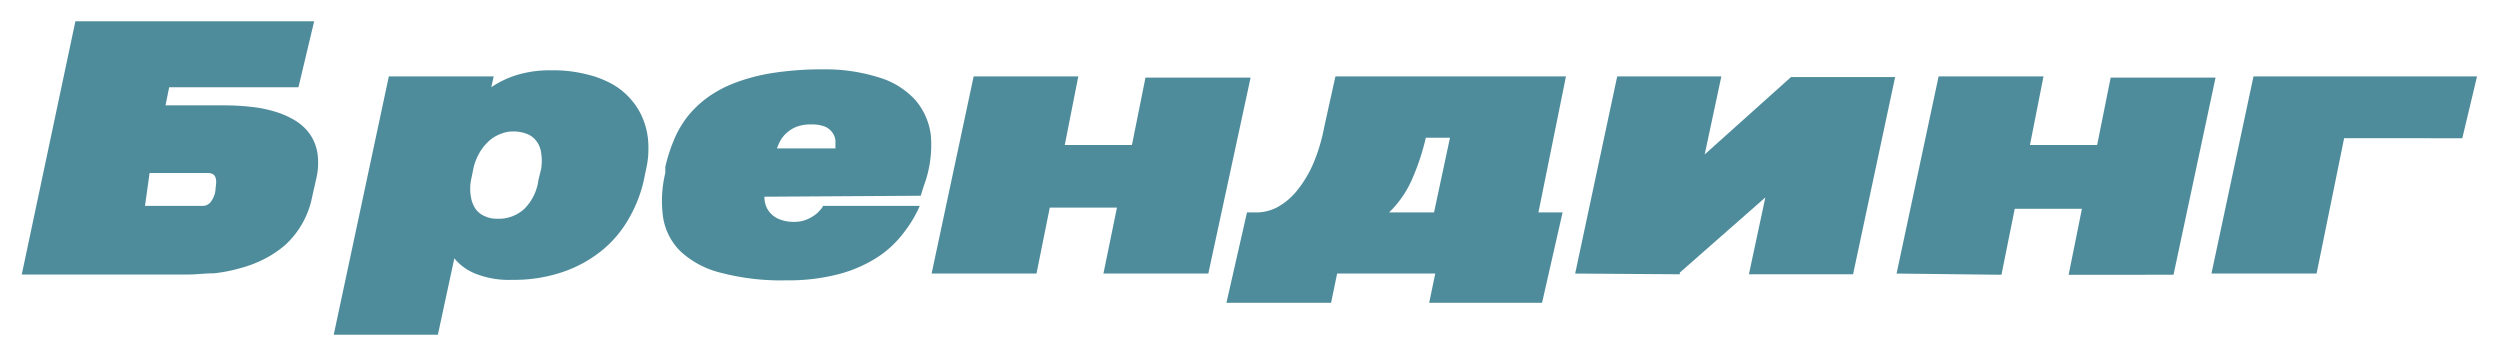 <?xml version="1.0" encoding="UTF-8"?> <svg xmlns="http://www.w3.org/2000/svg" xmlns:xlink="http://www.w3.org/1999/xlink" id="Слой_1" data-name="Слой 1" viewBox="0 0 103.45 14.81"> <defs> <style>.cls-1{fill:url(#Новый_образец_градиента_2);}.cls-2{fill:url(#Новый_образец_градиента_2-2);}.cls-3{fill:url(#Новый_образец_градиента_2-3);}.cls-4{fill:url(#Новый_образец_градиента_2-4);}.cls-5{fill:url(#Новый_образец_градиента_2-5);}.cls-6{fill:url(#Новый_образец_градиента_2-6);}.cls-7{fill:url(#Новый_образец_градиента_2-7);}.cls-8{fill:url(#Новый_образец_градиента_2-8);}</style> <linearGradient id="Новый_образец_градиента_2" x1="0.9" y1="6.1" x2="13.17" y2="6.1" gradientUnits="userSpaceOnUse"> <stop offset="1" stop-color="#4e8c9c"></stop> <stop offset="1" stop-color="#50a697"></stop> </linearGradient> <linearGradient id="Новый_образец_градиента_2-2" x1="13.81" y1="8.38" x2="26.83" y2="8.38" xlink:href="#Новый_образец_градиента_2"></linearGradient> <linearGradient id="Новый_образец_градиента_2-3" x1="27.39" y1="7.25" x2="38.57" y2="7.25" xlink:href="#Новый_образец_градиента_2"></linearGradient> <linearGradient id="Новый_образец_градиента_2-4" x1="38.55" y1="7.24" x2="51.75" y2="7.24" xlink:href="#Новый_образец_градиента_2"></linearGradient> <linearGradient id="Новый_образец_градиента_2-5" x1="50.75" y1="7.85" x2="64.79" y2="7.85" xlink:href="#Новый_образец_градиента_2"></linearGradient> <linearGradient id="Новый_образец_градиента_2-6" x1="65.18" y1="7.24" x2="78.43" y2="7.24" xlink:href="#Новый_образец_градиента_2"></linearGradient> <linearGradient id="Новый_образец_градиента_2-7" x1="78.48" y1="7.24" x2="91.68" y2="7.24" xlink:href="#Новый_образец_градиента_2"></linearGradient> <linearGradient id="Новый_образец_градиента_2-8" x1="91.51" y1="7.24" x2="102.5" y2="7.24" xlink:href="#Новый_образец_градиента_2"></linearGradient> </defs> <title>brendong txt</title> <path class="cls-1" d="M12.92,8.13a3.65,3.65,0,0,1-1.11,2,4.37,4.37,0,0,1-.88.59,5,5,0,0,1-1,.38,6.45,6.45,0,0,1-1.08.21c-.37,0-.73.05-1.09.05H.9L3.12.88H13l-.65,2.73H7l-.15.75H9.29a9.82,9.82,0,0,1,1.09.06,5.21,5.21,0,0,1,1,.2,3.56,3.56,0,0,1,.84.37,2.08,2.08,0,0,1,.61.57,1.94,1.94,0,0,1,.31.8,2.8,2.8,0,0,1-.06,1.06Zm-4-.34c.07-.42,0-.63-.32-.63H6.19L6,8.52h2.4a.42.42,0,0,0,.31-.15,1,1,0,0,0,.21-.53Z"></path> <path class="cls-2" d="M13.81,13.85,16.09,3.16h4.34l-.1.45A3.93,3.93,0,0,1,21.4,3.1a4.67,4.67,0,0,1,1.43-.19,5.55,5.55,0,0,1,1.42.16,4.07,4.07,0,0,1,1.1.42,2.86,2.86,0,0,1,.79.66,2.8,2.8,0,0,1,.49.83,3.1,3.1,0,0,1,.2,1,3.73,3.73,0,0,1-.09,1l-.11.53A5.6,5.6,0,0,1,26,9.08a4.66,4.66,0,0,1-1.1,1.29,5.24,5.24,0,0,1-1.6.88,6.27,6.27,0,0,1-2.11.33,3.72,3.72,0,0,1-1.5-.25,2.15,2.15,0,0,1-.89-.64l-.68,3.16ZM22.39,7a2.06,2.06,0,0,0,0-.69,1,1,0,0,0-.2-.48.87.87,0,0,0-.39-.29,1.48,1.48,0,0,0-.57-.1,1.32,1.32,0,0,0-.51.1,1.5,1.5,0,0,0-.47.28,2,2,0,0,0-.39.47,2.38,2.38,0,0,0-.26.63l-.11.54a1.84,1.84,0,0,0,0,.7,1.19,1.19,0,0,0,.2.5.9.9,0,0,0,.38.29,1.1,1.1,0,0,0,.49.1,1.55,1.55,0,0,0,1.15-.42,2.06,2.06,0,0,0,.57-1.18Z"></path> <path class="cls-3" d="M31.63,8.14a1.07,1.07,0,0,0,.07.39.91.91,0,0,0,.22.33,1,1,0,0,0,.38.23,1.55,1.55,0,0,0,.55.09,1.31,1.31,0,0,0,.46-.07,1.51,1.51,0,0,0,.36-.18,1.09,1.09,0,0,0,.25-.22.7.7,0,0,0,.14-.19h4a5.14,5.14,0,0,1-.68,1.13,4.25,4.25,0,0,1-1.08,1,5.59,5.59,0,0,1-1.58.69,8.17,8.17,0,0,1-2.17.26,9.8,9.8,0,0,1-2.71-.31,3.78,3.78,0,0,1-1.66-.87A2.51,2.51,0,0,1,27.44,9a4.88,4.88,0,0,1,.09-1.84l0-.25a6.71,6.71,0,0,1,.35-1.1,4.16,4.16,0,0,1,.58-1,4.34,4.34,0,0,1,.85-.8,5,5,0,0,1,1.18-.61,7.79,7.79,0,0,1,1.55-.39,13.16,13.16,0,0,1,2-.14,7.33,7.33,0,0,1,2.28.32,3.33,3.33,0,0,1,1.53.92,2.72,2.72,0,0,1,.67,1.51,4.81,4.81,0,0,1-.3,2.09l-.12.39Zm.48-2h2.46c0-.11,0-.22,0-.34a.7.7,0,0,0-.13-.32.73.73,0,0,0-.3-.24,1.5,1.5,0,0,0-.58-.09,1.59,1.59,0,0,0-.61.1,1.34,1.34,0,0,0-.67.59,3,3,0,0,0-.13.3Z"></path> <path class="cls-4" d="M38.55,11.32l1.74-8.16h4.33L44.06,6h2.78l.56-2.79h4.35L50,11.32H45.66l.56-2.73H43.44l-.55,2.73Z"></path> <path class="cls-5" d="M63.66,8.79h1l-.85,3.74H59.14l.25-1.21H55.33l-.25,1.21H50.75l.85-3.74H52a1.84,1.84,0,0,0,.9-.24,2.75,2.75,0,0,0,.8-.7,4.8,4.8,0,0,0,.66-1.12,7.47,7.47,0,0,0,.44-1.49l.46-2.08h9.54ZM59,5.7a9.56,9.56,0,0,1-.61,1.81,4.3,4.3,0,0,1-.91,1.28h1.86L60,5.7Z"></path> <path class="cls-6" d="M65.18,11.32l1.74-8.16h4.31l-.69,3.23,3.57-3.2v0h4.31l-1.74,8.16H72.37l.68-3.18-3.54,3.11v.07Z"></path> <path class="cls-7" d="M78.48,11.32l1.74-8.16h4.34L84,6h2.78l.56-2.79h4.34l-1.74,8.16H85.6l.55-2.73H83.37l-.55,2.73Z"></path> <path class="cls-8" d="M91.51,11.32l1.74-8.16h9.25l-.61,2.56H97l-1.14,5.6Z"></path> </svg> 